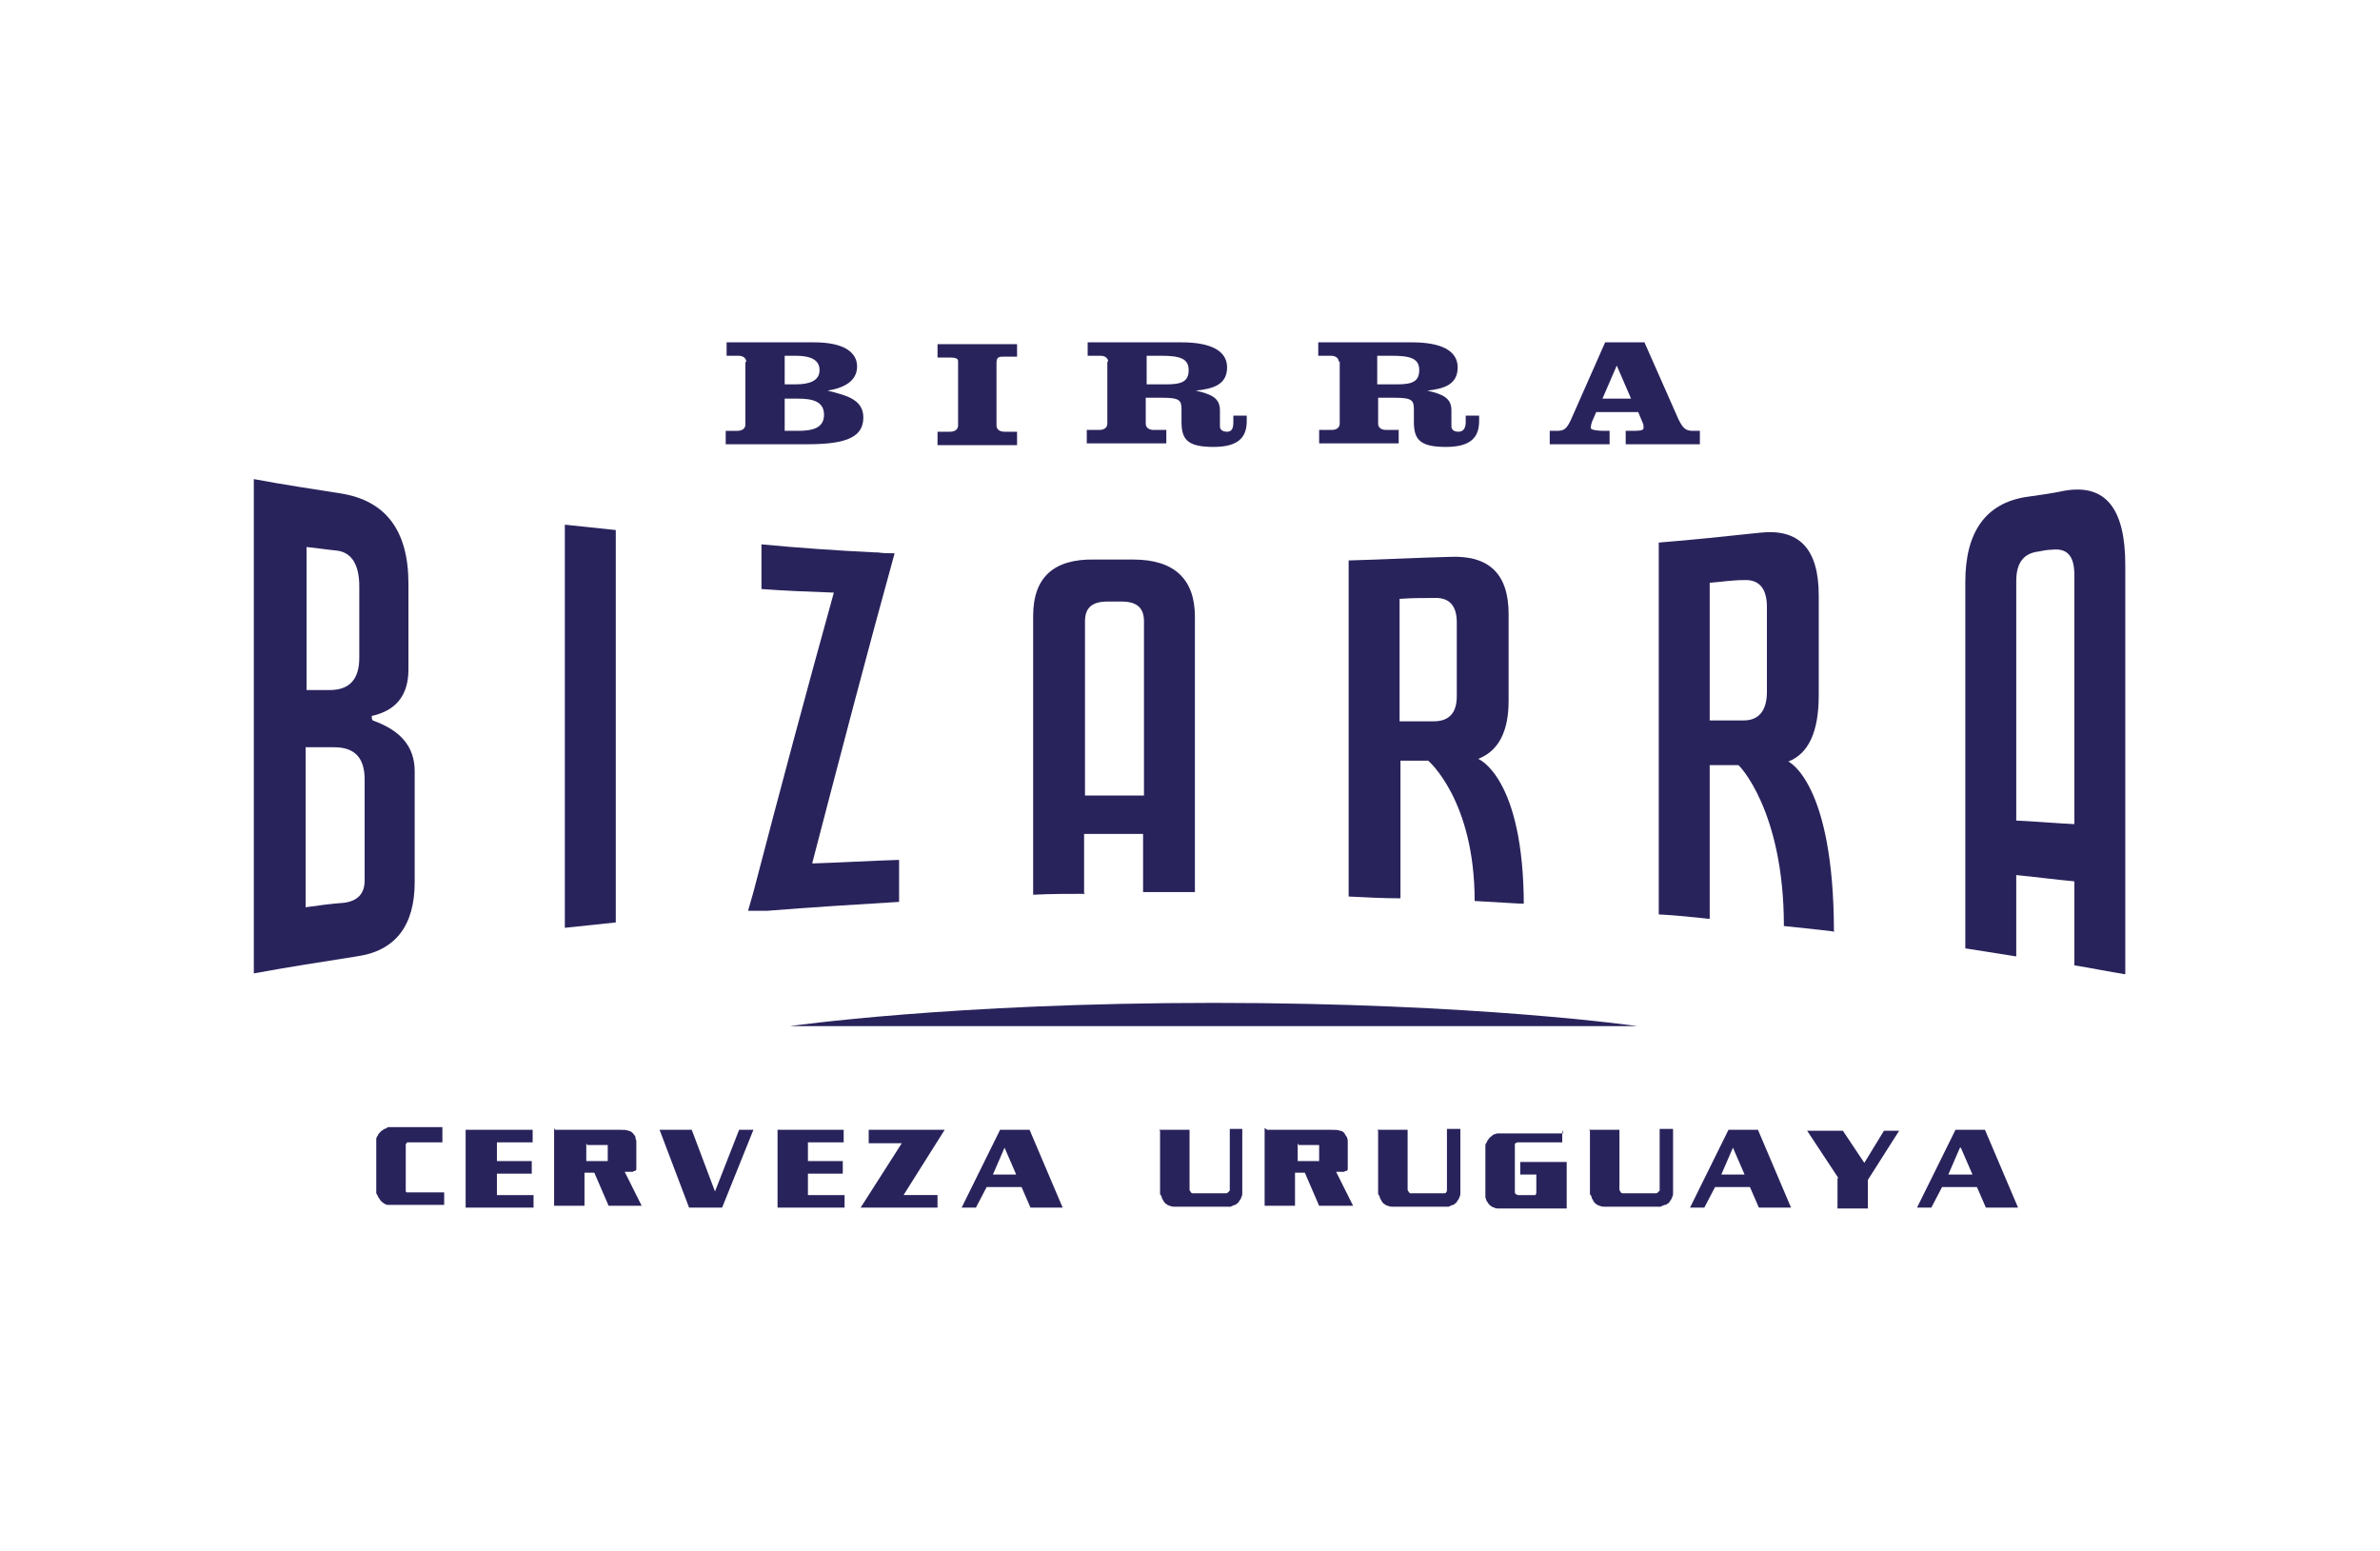<?xml version="1.0" encoding="UTF-8"?>
<svg xmlns="http://www.w3.org/2000/svg" version="1.1" viewBox="0 0 266.3 173.5">
  <defs>
    <style>
      .cls-1 {
        fill: #29235c;
      }
    </style>
  </defs>
  <!-- Generator: Adobe Illustrator 28.7.7, SVG Export Plug-In . SVG Version: 1.2.0 Build 194)  -->
  <g>
    <g id="Capa_1">
      <g>
        <path class="cls-1" d="M41.7,80.6c3.1,1.1,4.7,2.9,4.7,5.7v12.4c0,4.9-2.2,7.7-6.5,8.3-3.8.6-7.7,1.2-11.5,1.9v-55.3c3.2.6,6.5,1.1,9.7,1.6,5.1.8,7.6,4.2,7.6,10.1v9.6c0,2.9-1.4,4.6-4.1,5.2v.3ZM34.2,77.2c.9,0,1.8,0,2.7,0,2.2,0,3.3-1.2,3.3-3.6v-8c0-2.5-.9-3.8-2.5-4-1.1-.1-2.3-.3-3.4-.4v16ZM34.2,101.5c1.4-.2,2.9-.4,4.3-.5,1.5-.2,2.3-1,2.3-2.5v-11.3c0-2.4-1.1-3.6-3.4-3.6-1.1,0-2.1,0-3.2,0v17.9Z"/>
        <path class="cls-1" d="M63.2,103.9v-45.2c1.9.2,3.8.4,5.7.6v43.9c-1.9.2-3.8.4-5.7.6Z"/>
        <path class="cls-1" d="M121.4,100c-1.9,0-3.9,0-5.8.1v-31.2c0-4.3,2.3-6.4,6.9-6.3,1.4,0,2.9,0,4.3,0,4.6,0,6.9,2.2,6.9,6.4v30.8c-1.9,0-3.9,0-5.8,0v-6.5c-2.2,0-4.4,0-6.6,0v6.6ZM128,88.9v-19.4c0-1.5-.8-2.2-2.5-2.2-.5,0-1,0-1.6,0-1.7,0-2.5.7-2.5,2.2v19.5c2.2,0,4.4,0,6.6,0Z"/>
        <path class="cls-1" d="M170.5,101.1c-.8,0-1.7-.1-5.5-.3,0-11.3-5.2-15.7-5.2-15.7-1.1,0-2.1,0-3.1,0v15.4c-1.9,0-3.8-.1-5.8-.2v-37.6c3.8-.1,7.5-.3,11.3-.4,4.4-.2,6.6,1.9,6.6,6.4v9.7c0,3.4-1.1,5.6-3.4,6.5,0,0,5.1,2,5.1,16.5ZM156.6,80.7c1.3,0,2.5,0,3.8,0,1.7,0,2.6-.9,2.6-2.8v-8.3c0-1.9-.9-2.8-2.6-2.7-1.3,0-2.5,0-3.8.1v13.7Z"/>
        <path class="cls-1" d="M205.1,104.2c-.8-.1-1.7-.2-5.5-.6,0-13-5.1-18.1-5.1-18-1.1,0-2.1,0-3.2,0v17.2c-1.9-.2-3.8-.4-5.7-.5v-41.6c3.8-.3,7.5-.7,11.3-1.1,4.4-.5,6.6,1.8,6.6,7v11.2c0,4-1.1,6.5-3.4,7.4,0,0,5.1,2.3,5.1,19.1ZM191.3,80.6c1.3,0,2.5,0,3.8,0,1.7,0,2.6-1.1,2.6-3.2v-9.5c0-2.1-.9-3.1-2.6-3-1.3,0-2.5.2-3.8.3v15.4Z"/>
        <path class="cls-1" d="M225.6,107c-1.9-.3-3.8-.6-5.7-.9v-41c0-5.6,2.3-8.8,6.8-9.5,1.4-.2,2.9-.4,4.3-.7,4.6-.8,6.8,2,6.8,8.3v45.8c-1.9-.3-3.8-.7-5.7-1v-9.4c-2.2-.2-4.4-.5-6.5-.7v9ZM232.1,92.2v-27.9c0-2.1-.8-3-2.5-2.8-.5,0-1,.1-1.5.2-1.7.2-2.5,1.3-2.5,3.3v26.8c2.2.1,4.4.3,6.5.4Z"/>
        <path class="cls-1" d="M90.9,96.5c3.1-11.9,6.1-23.4,9.2-34.6-.6,0-1.3,0-1.9-.1,0,0-.2,0-.3,0-4.2-.2-8.5-.5-12.7-.9v5c2.7.2,5.4.3,8.1.4-3,10.8-6,22-9,33.5-.2.7-.4,1.4-.6,2.1.3,0,.7,0,1,0,.4,0,.8,0,1.1,0,4.9-.4,9.9-.7,14.8-1v-4.7c-3.2.1-6.5.3-9.7.4Z"/>
        <path class="cls-1" d="M183.1,114.8h-94.7s18-2.6,47.4-2.6,47.4,2.6,47.4,2.6Z"/>
        <g>
          <path class="cls-1" d="M83.5,40.5c0-.4-.3-.7-.9-.7h-1.3v-1.5h9.8c3.3,0,4.8,1.1,4.8,2.7s-1.4,2.4-3.3,2.7h0c1.9.5,4,.9,4,3s-1.7,3-6.2,3h-9.2v-1.5h1.3c.6,0,.9-.3.9-.7v-7ZM87.8,43h1.2c1.6,0,2.7-.4,2.7-1.6s-1.1-1.6-2.7-1.6h-1.2v3.2ZM87.8,48.2h1.5c1.6,0,2.9-.3,2.9-1.8s-1.3-1.8-2.9-1.8h-1.5v3.6Z"/>
          <path class="cls-1" d="M113.8,39.9h-1.4c-.6,0-.9,0-.9.7v7c0,.4.3.7.9.7h1.4v1.5h-8.9v-1.5h1.4c.6,0,.9-.3.9-.7v-7.2c0-.3-.3-.4-.9-.4h-1.4v-1.5h8.9v1.5Z"/>
          <path class="cls-1" d="M124,40.5c0-.4-.3-.7-.9-.7h-1.4v-1.5h10.5c3.2,0,5.1.9,5.1,2.8s-1.5,2.4-3.5,2.6h0c1.7.4,2.7.8,2.7,2.2v1.8c0,.3.2.6.8.6s.7-.5.7-1.1v-.7h1.5v.6c0,1.7-.8,2.9-3.7,2.9s-3.6-.8-3.6-2.8v-1.4c0-1-.2-1.3-2.1-1.3h-1.9v2.9c0,.4.3.7.9.7h1.4v1.5h-8.9v-1.5h1.4c.6,0,.9-.3.9-.7v-7ZM128.3,43h2.2c1.7,0,2.5-.3,2.5-1.6s-1-1.6-3.1-1.6h-1.6v3.2Z"/>
          <path class="cls-1" d="M149.8,40.5c0-.4-.3-.7-.9-.7h-1.4v-1.5h10.5c3.2,0,5.1.9,5.1,2.8s-1.5,2.4-3.4,2.6h0c1.7.4,2.7.8,2.7,2.2v1.8c0,.3.2.6.8.6s.8-.5.8-1.1v-.7h1.5v.6c0,1.7-.8,2.9-3.7,2.9s-3.6-.8-3.6-2.8v-1.4c0-1-.2-1.3-2.1-1.3h-1.9v2.9c0,.4.3.7.9.7h1.4v1.5h-8.9v-1.5h1.4c.6,0,.9-.3.9-.7v-7ZM154.1,43h2.2c1.7,0,2.5-.3,2.5-1.6s-1-1.6-3.1-1.6h-1.6v3.2Z"/>
          <path class="cls-1" d="M184,38.3l3.8,8.6c.5,1,.8,1.3,1.6,1.3h.8v1.5h-8.3v-1.5h.7c.7,0,1.3,0,1.3-.3s0-.4-.1-.6l-.5-1.2h-4.7l-.3.7c-.3.6-.3.9-.3,1.1s.8.3,1.4.3h.7v1.5h-6.7v-1.5h.8c.8,0,1.1-.2,1.6-1.3l3.8-8.6h4.6ZM179.2,44.6h3.3l-1.6-3.7h0l-1.6,3.7Z"/>
        </g>
        <g>
          <path class="cls-1" d="M49.5,126.4v1.4h-3.7c0,0-.1,0-.2,0,0,0-.1,0-.1.1,0,0,0,0-.1.1,0,0,0,.1,0,.2v5s0,0,0,.1c0,0,0,0,.1.1,0,0,.1,0,.2,0,0,0,.1,0,.2,0h3.8v1.4h-5.7c-.2,0-.3,0-.5,0-.2,0-.3,0-.4-.1-.1,0-.2-.1-.3-.2-.1,0-.2-.2-.3-.3,0,0-.1-.2-.2-.3,0-.1-.1-.2-.2-.4,0-.1,0-.2,0-.4,0-.1,0-.3,0-.4v-4.5c0-.1,0-.3,0-.4,0-.1,0-.3,0-.4,0-.1.1-.3.2-.4,0-.1.1-.2.2-.3,0,0,.2-.2.2-.2,0,0,.2-.1.3-.2.1,0,.3-.1.4-.2.1,0,.3,0,.4,0h5.7Z"/>
          <path class="cls-1" d="M52.1,126.4h7.5v1.4h-4v2.1h3.9v1.4h-3.9v2.4h4.1v1.4h-7.6v-8.7Z"/>
          <path class="cls-1" d="M62.1,126.4h7.3c.4,0,.7,0,.9.1.2,0,.5.2.6.4,0,0,.2.2.2.3,0,.1,0,.2.1.4,0,.2,0,.4,0,.7v2c0,0,0,.2,0,.3,0,0,0,.2,0,.2,0,0,0,.2-.2.2,0,0-.1,0-.2.1,0,0-.1,0-.2,0,0,0-.2,0-.3,0-.1,0-.2,0-.4,0l1.9,3.8h-3.7l-1.6-3.7h-1.1v3.7h-3.4v-8.7ZM65.6,127.9v2h2.1c0,0,.1,0,.2,0,0,0,0,0,.1,0,0,0,0,0,0-.1v-1.5s0,0,0-.1c0,0,0,0,0-.1,0,0,0,0-.1,0,0,0-.1,0-.1,0h-2.1Z"/>
          <path class="cls-1" d="M77.1,135.1l-3.3-8.7h3.6l2.6,6.9,2.7-6.9h1.6l-3.5,8.7h-3.8Z"/>
          <path class="cls-1" d="M86.9,126.4h7.5v1.4h-4v2.1h3.9v1.4h-3.9v2.4h4.1v1.4h-7.5v-8.7Z"/>
          <path class="cls-1" d="M97.2,126.4h8.5l-4.6,7.3h3.8v1.4h-8.6l4.6-7.2h-3.7v-1.5Z"/>
          <path class="cls-1" d="M115.2,126.4l3.7,8.7h-3.6l-1-2.3h-3.9l-1.2,2.3h-1.6l4.3-8.7h3.4ZM112.4,128.4l-1.3,3h2.6l-1.3-3Z"/>
          <path class="cls-1" d="M129.7,126.4h3.4v6.5c0,0,0,.2,0,.2,0,0,0,.1.1.2,0,0,.1.2.2.2,0,0,.2,0,.3,0h3.2c0,0,.2,0,.3,0,0,0,.1,0,.2-.1,0,0,.1-.1.2-.2,0,0,0-.2,0-.2v-6.7h1.4v6.4c0,.1,0,.3,0,.4,0,.1,0,.3,0,.4,0,.1,0,.3-.1.4,0,.1-.1.3-.2.4,0,0-.1.2-.2.3-.1,0-.2.2-.3.2-.1,0-.3.1-.5.2-.2,0-.4,0-.6,0h-5.1c-.2,0-.4,0-.6,0-.2,0-.3,0-.5-.1-.1,0-.3-.1-.4-.2-.1,0-.2-.2-.3-.3,0-.1-.2-.3-.2-.4,0-.1-.1-.3-.2-.4,0-.1,0-.3,0-.4,0-.2,0-.3,0-.4v-6.3Z"/>
          <path class="cls-1" d="M141.8,126.4h7.2c.4,0,.7,0,.9.1.3,0,.5.2.6.4,0,0,.1.2.2.3,0,.1.1.2.1.4,0,.2,0,.4,0,.7v2c0,0,0,.2,0,.3,0,0,0,.2,0,.2,0,0,0,.2-.2.2,0,0-.1,0-.2.1,0,0-.2,0-.2,0-.1,0-.2,0-.3,0,0,0-.2,0-.4,0l1.9,3.8h-3.8l-1.6-3.7h-1.1v3.7h-3.4v-8.7ZM145.2,127.9v2h2.1c0,0,.1,0,.2,0,0,0,0,0,.1,0,0,0,0,0,0-.1,0,0,0-.1,0-.2v-1.3s0,0,0-.1c0,0,0,0,0-.1,0,0,0,0-.1,0,0,0-.1,0-.1,0h-2.1Z"/>
          <path class="cls-1" d="M154.1,126.4h3.4v6.5c0,0,0,.2,0,.2,0,0,0,.1.1.2,0,0,.1.2.2.2,0,0,.2,0,.3,0h3.2c.1,0,.2,0,.3,0,0,0,.2,0,.2-.1,0,0,.1-.1.1-.2,0,0,0-.2,0-.2v-6.7h1.5v6.4c0,.1,0,.3,0,.4,0,.1,0,.3,0,.4,0,.1,0,.3-.1.4,0,.1-.1.3-.2.4,0,0-.1.2-.2.3-.1,0-.2.2-.3.2-.1,0-.3.1-.5.2-.2,0-.4,0-.6,0h-5.1c-.2,0-.4,0-.6,0-.2,0-.3,0-.5-.1-.1,0-.3-.1-.4-.2-.1,0-.2-.2-.3-.3,0-.1-.2-.3-.2-.4,0-.1-.1-.3-.2-.4,0-.1,0-.3,0-.4,0-.2,0-.3,0-.4v-6.3Z"/>
          <path class="cls-1" d="M174.8,126.4v1.4h-4.8c0,0-.1,0-.2,0,0,0-.1,0-.2.1,0,0-.1,0-.1.1,0,0,0,0,0,.2v5s0,.1,0,.2c0,0,0,.1.1.2,0,0,.1,0,.2.1,0,0,.1,0,.2,0h1.4c0,0,.1,0,.2,0,0,0,.1,0,.2,0,0,0,0,0,.1-.2,0,0,0-.1,0-.2v-1.9h-1.8v-1.4h5.2v5.2h-7.2c-.2,0-.3,0-.5,0-.1,0-.3,0-.4-.1-.1,0-.3-.1-.4-.2-.1,0-.2-.2-.3-.3,0,0-.1-.2-.2-.3,0,0,0-.2-.1-.3,0-.1,0-.3,0-.4,0-.1,0-.3,0-.4v-4.3c0-.1,0-.3,0-.4,0-.1,0-.3,0-.4,0-.1.1-.2.2-.4,0-.1.1-.2.2-.3,0-.1.2-.2.3-.3,0,0,.2-.2.3-.2.1,0,.2-.1.4-.1.1,0,.3,0,.4,0h6.9Z"/>
          <path class="cls-1" d="M177.8,126.4h3.4v6.5c0,0,0,.2,0,.2,0,0,0,.1.1.2,0,0,.1.2.2.2.1,0,.2,0,.3,0h3.2c.1,0,.2,0,.3,0,0,0,.1,0,.2-.1,0,0,.1-.1.2-.2,0,0,0-.2,0-.2v-6.7h1.5v6.4c0,.1,0,.3,0,.4,0,.1,0,.3,0,.4,0,.1,0,.3-.1.4,0,.1-.1.3-.2.4,0,0-.1.2-.2.3-.1,0-.2.2-.4.2-.1,0-.3.1-.5.2-.2,0-.4,0-.6,0h-5.1c-.2,0-.4,0-.6,0-.2,0-.3,0-.5-.1-.1,0-.3-.1-.4-.2-.1,0-.2-.2-.3-.3,0-.1-.2-.3-.2-.4,0-.1-.1-.3-.2-.4,0-.1,0-.3,0-.4,0-.2,0-.3,0-.4v-6.3Z"/>
          <path class="cls-1" d="M196.7,126.4l3.7,8.7h-3.6l-1-2.3h-3.9l-1.2,2.3h-1.6l4.3-8.7h3.4ZM193.9,128.4l-1.3,3h2.6l-1.3-3Z"/>
          <path class="cls-1" d="M205.7,131.8l-3.5-5.3h4l2.4,3.6,2.2-3.6h1.7l-3.5,5.5v3.2h-3.4v-3.4Z"/>
          <path class="cls-1" d="M222.1,126.4l3.7,8.7h-3.6l-1-2.3h-3.9l-1.2,2.3h-1.6l4.3-8.7h3.4ZM219.3,128.4l-1.3,3h2.7l-1.3-3Z"/>
        </g>
      </g>
    </g>
  </g>
</svg>